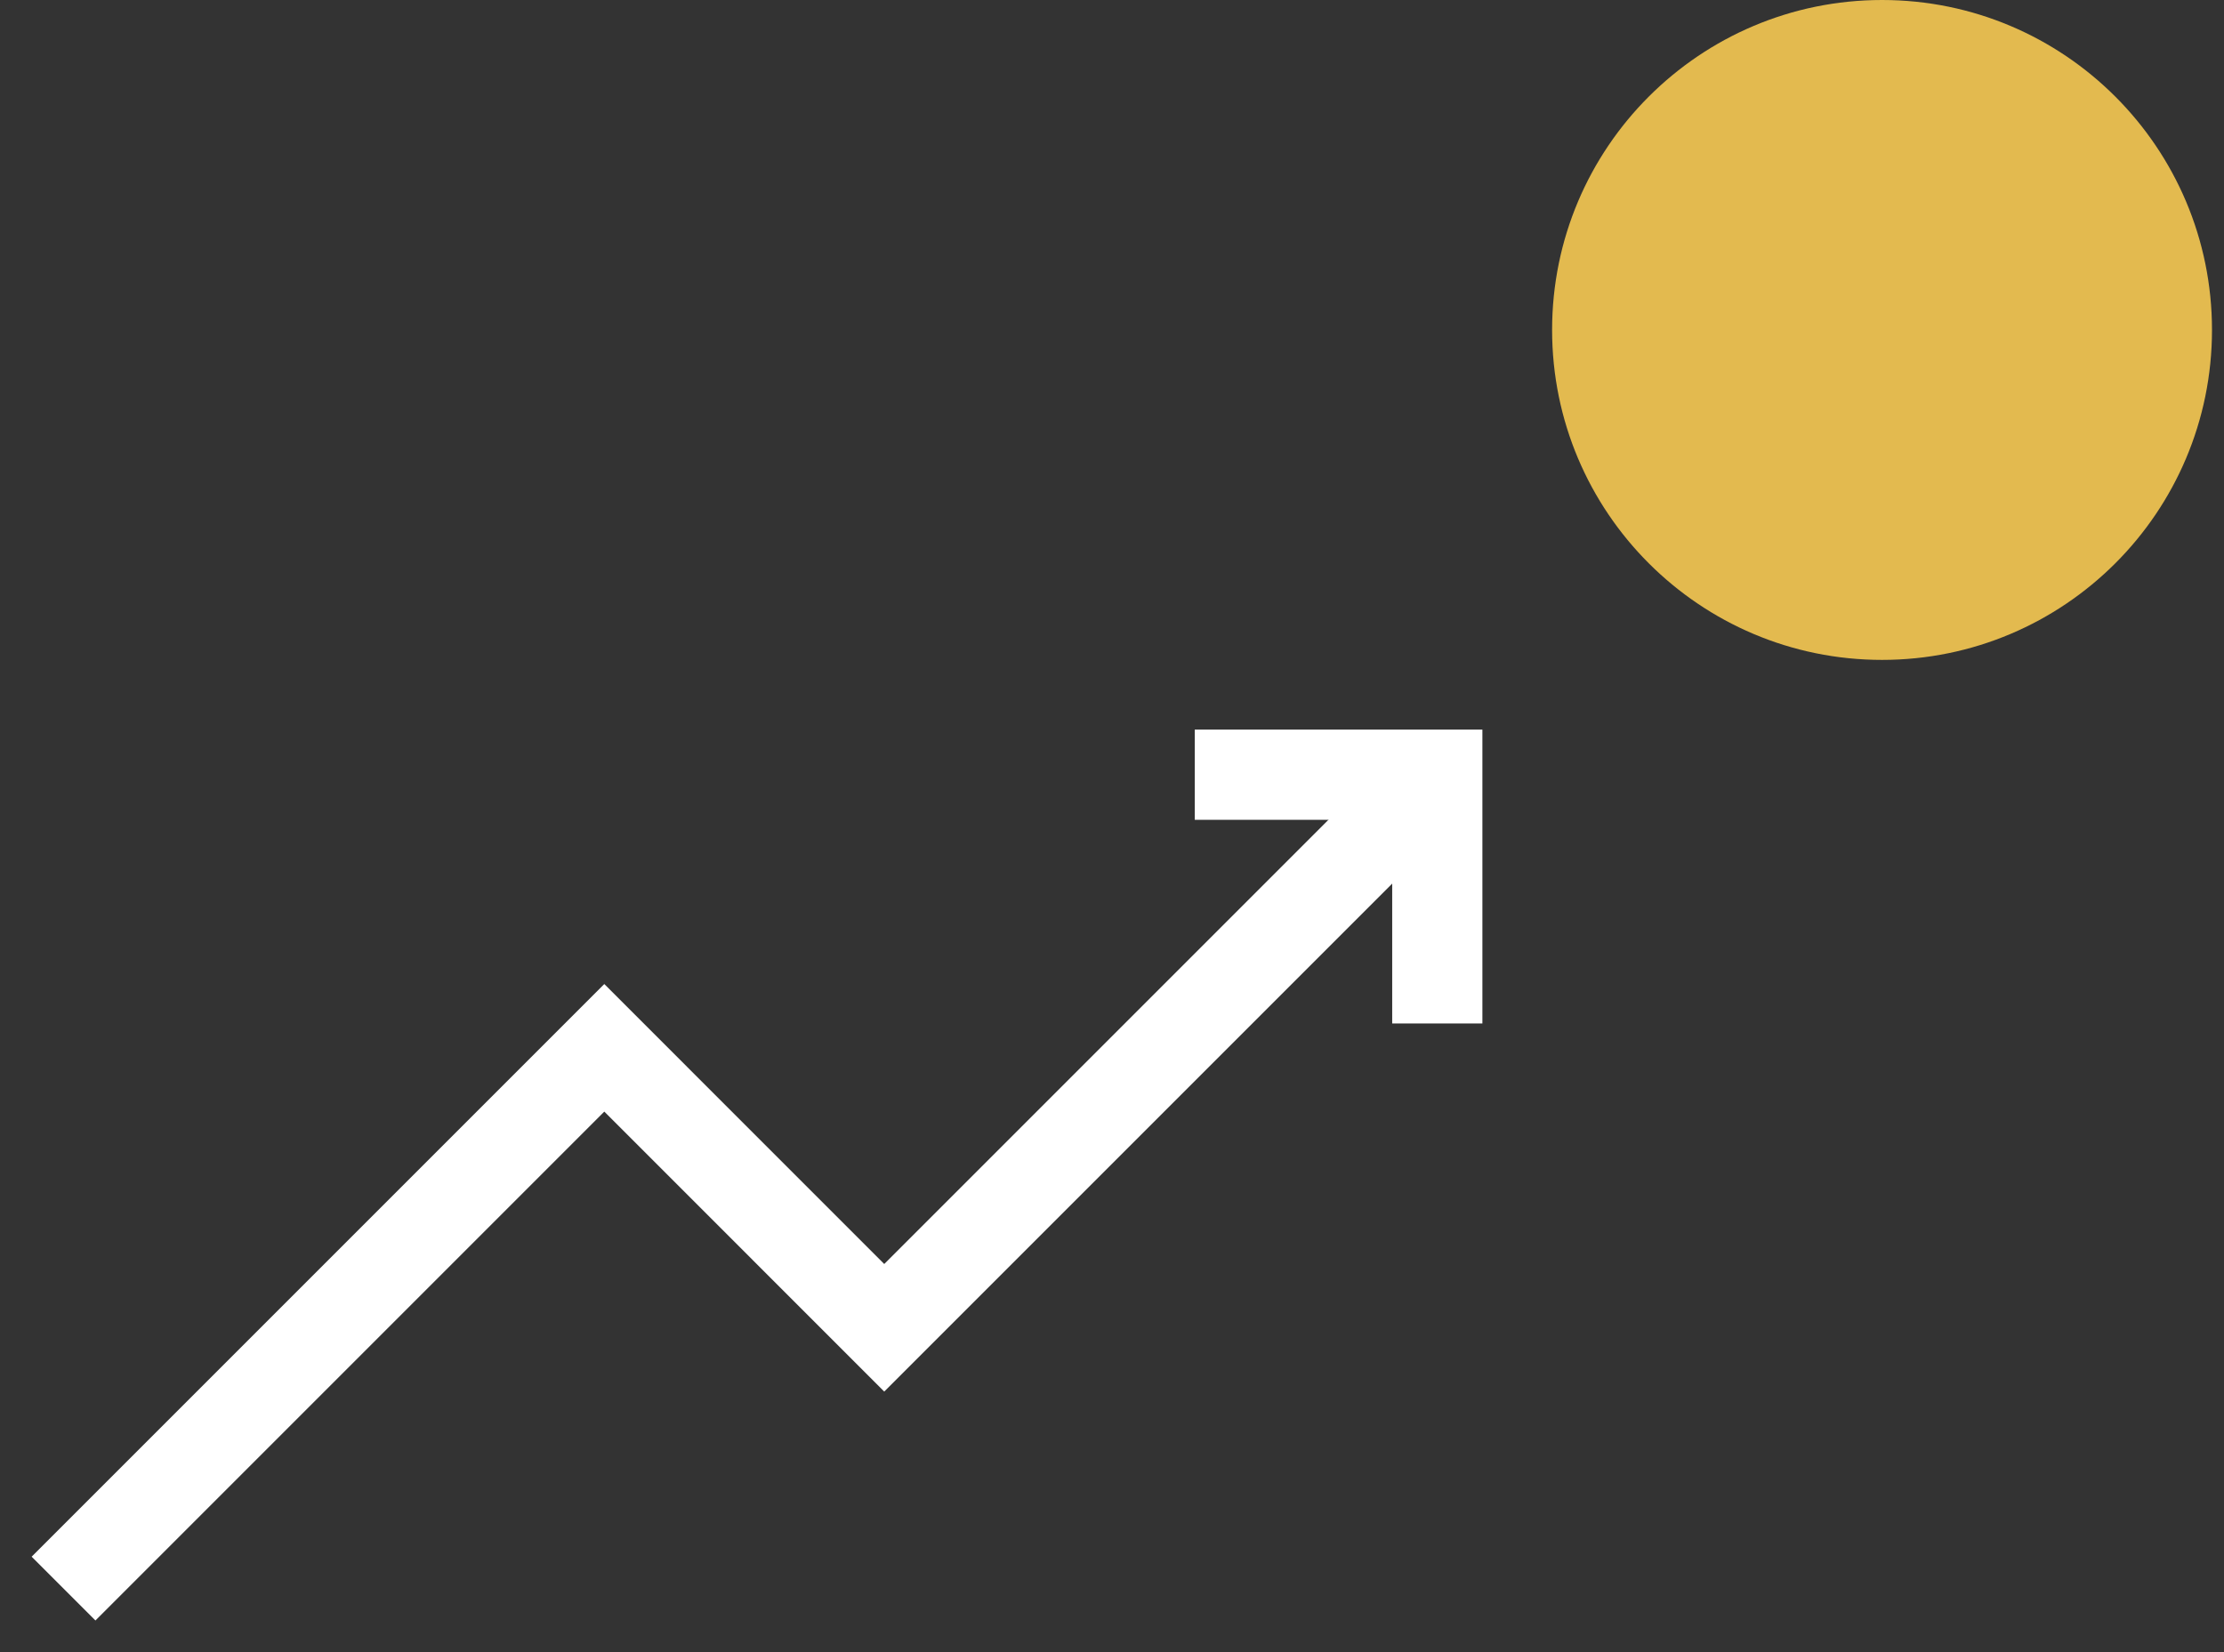 <svg width="70" height="52" viewBox="0 0 70 52" fill="none" xmlns="http://www.w3.org/2000/svg">
<rect x="0" y="0" width="70" height="52" fill="#333333" stroke="none"/>
<path d="M59.237 20.77C64.973 20.77 69.622 16.12 69.622 10.385C69.622 4.65 64.973 0 59.237 0C53.502 0 48.852 4.65 48.852 10.385C48.852 16.12 53.502 20.77 59.237 20.77Z" fill="#E3BA4F"/>
<path fill-rule="evenodd" clip-rule="evenodd" d="M46.243 25.387L27.831 43.799L19.02 34.987L3.004 51.004L0.996 48.996L19.02 30.972L27.831 39.784L44.235 23.38L46.243 25.387Z" fill="white"/>
<path fill-rule="evenodd" clip-rule="evenodd" d="M37.605 22.964H46.658V32.213H43.819V25.803H37.605V22.964Z" fill="white"/>
</svg>
